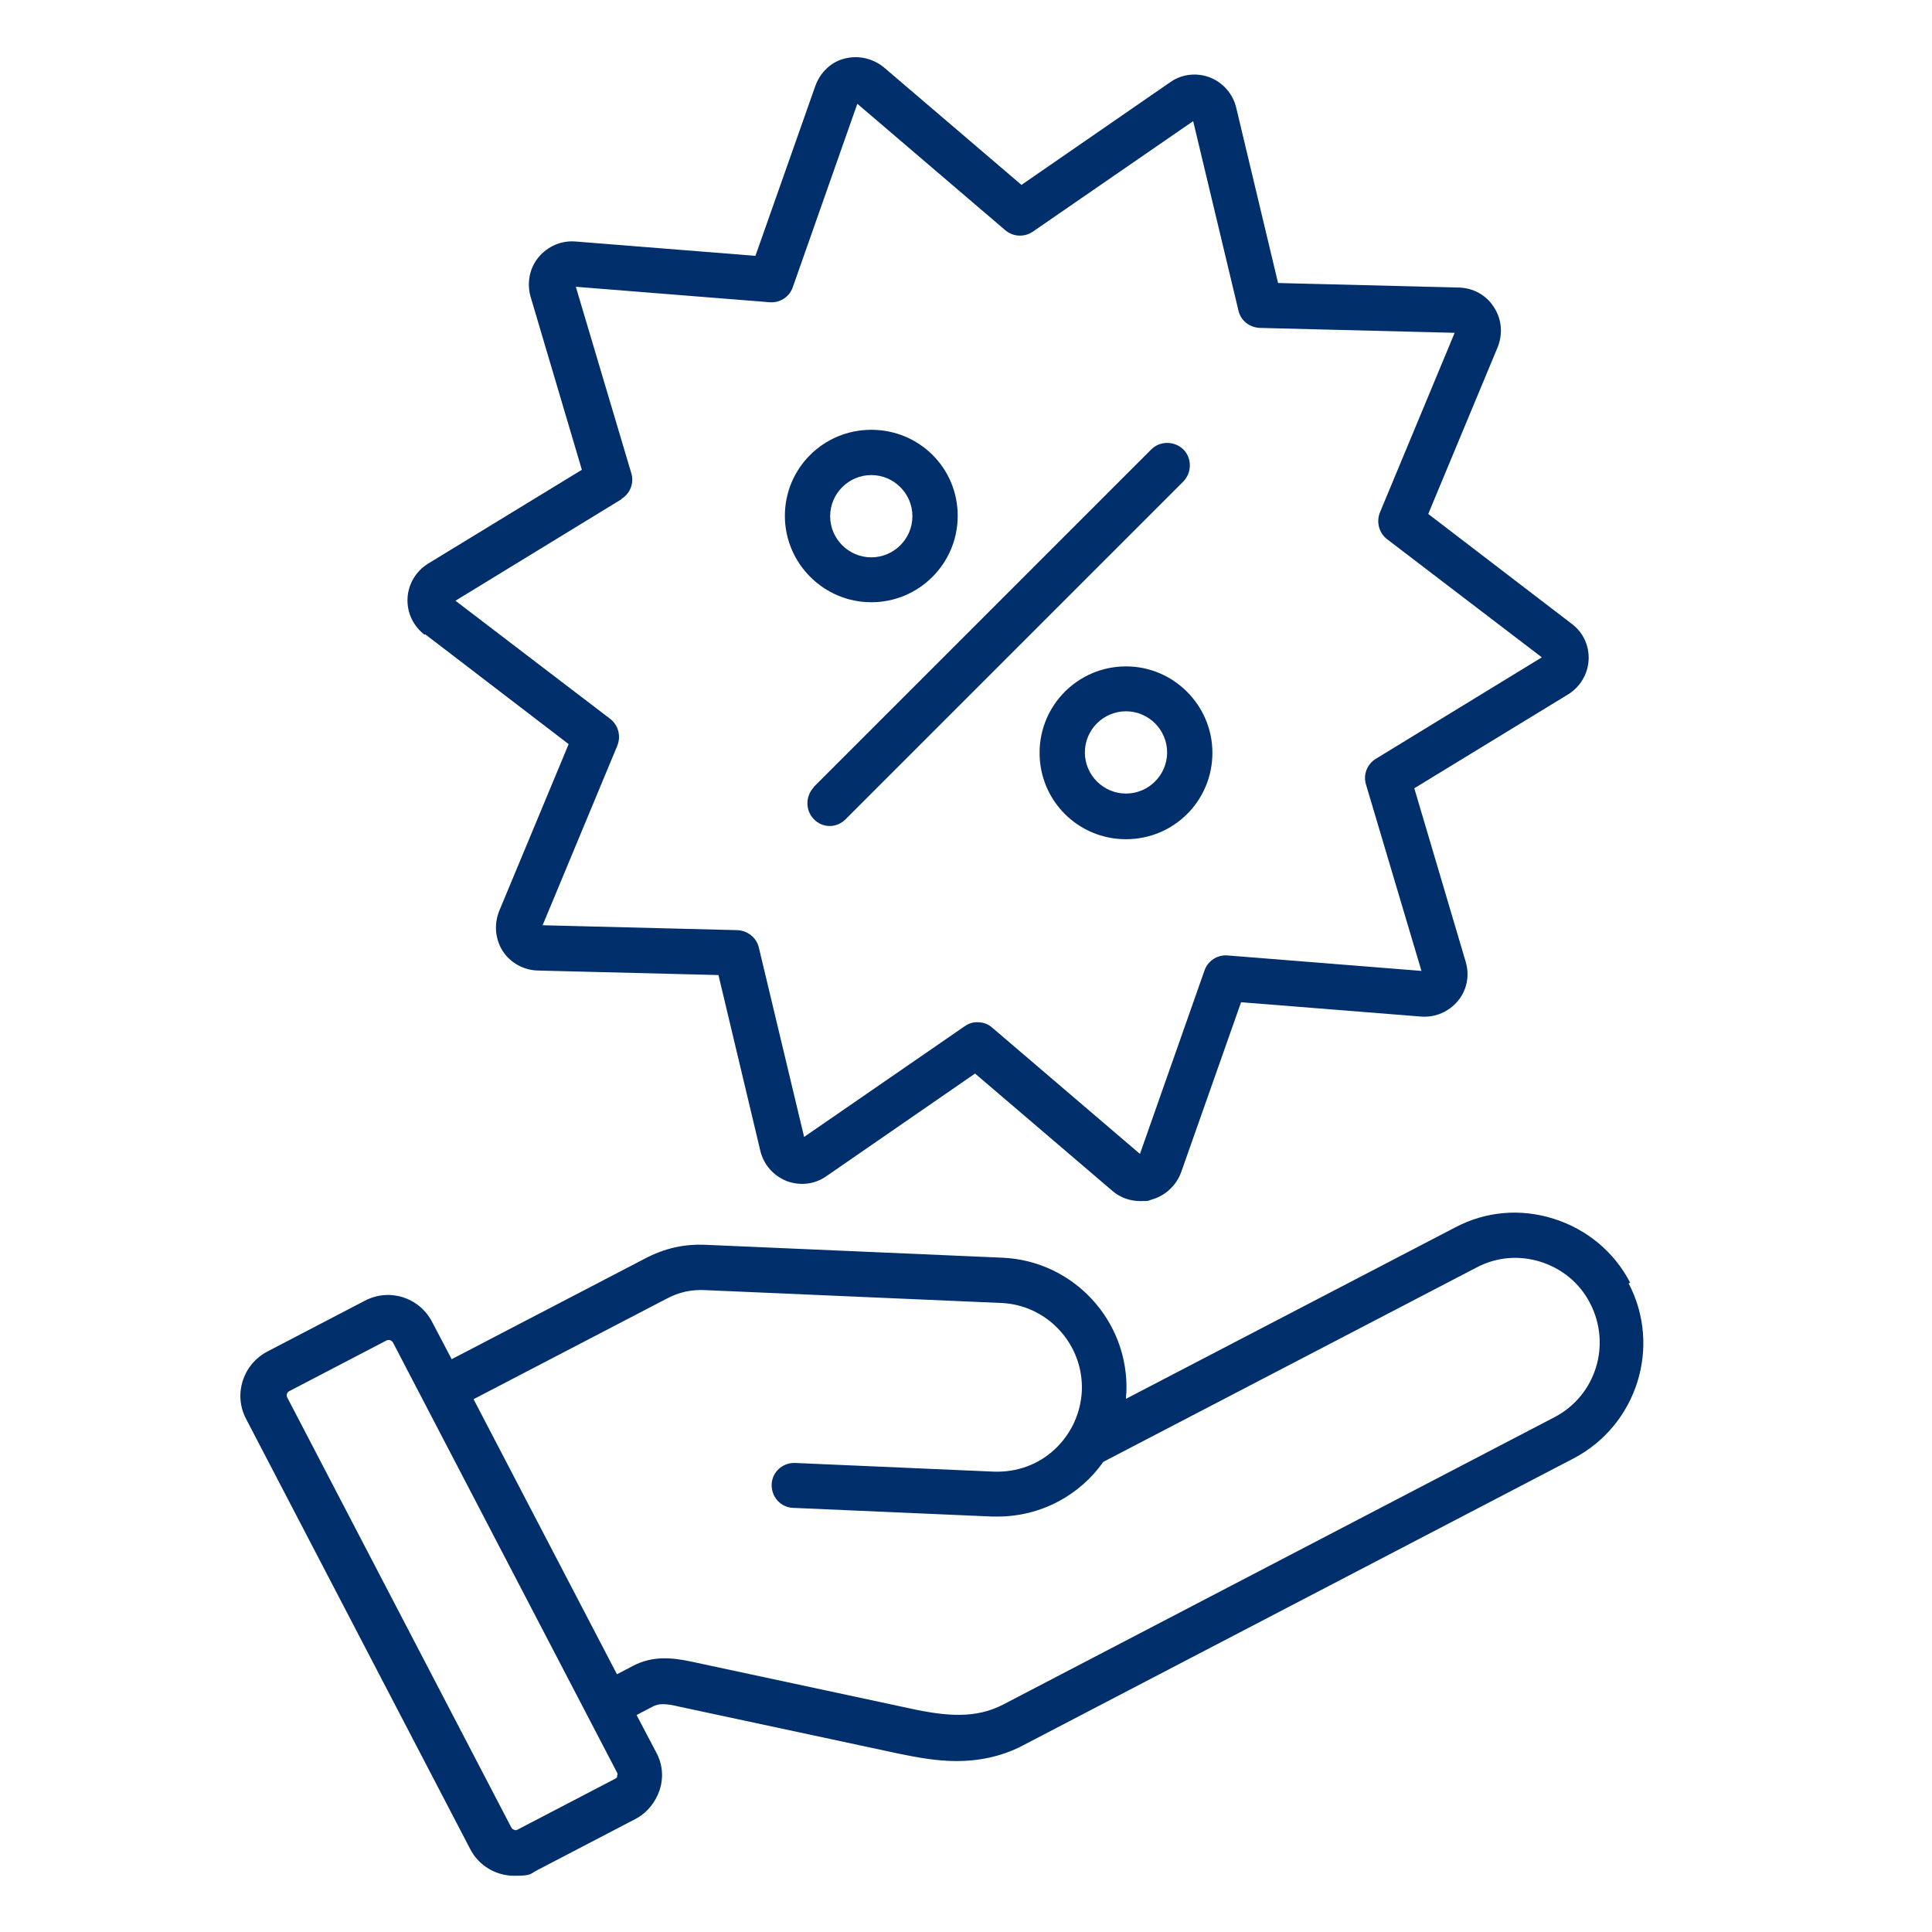 <?xml version="1.0" encoding="UTF-8"?>
<svg id="Layer_1" xmlns="http://www.w3.org/2000/svg" baseProfile="tiny" version="1.2" xmlns:xlink="http://www.w3.org/1999/xlink" viewBox="0 0 512 512">
  <!-- Generator: Adobe Illustrator 29.3.1, SVG Export Plug-In . SVG Version: 2.1.0 Build 151)  -->
  <path d="M112.7,168.1l38,29.1-18.4,44.2c-1.4,3.5-1.1,7.4.9,10.6,2,3.1,5.5,5.1,9.3,5.2l47.9,1.2,11.1,46.6c.9,3.7,3.5,6.6,7,8,3.5,1.3,7.4.9,10.5-1.3l39.4-27.2,36.4,31.1c2.1,1.8,4.7,2.7,7.4,2.7s2-.1,3-.4c3.6-1,6.5-3.7,7.8-7.2l15.9-45.1,47.7,3.8c3.8.3,7.4-1.3,9.8-4.2,2.4-2.9,3.1-6.8,2-10.4l-13.6-45.9,40.8-24.9c3.2-2,5.2-5.4,5.4-9.1.2-3.8-1.5-7.4-4.5-9.6l-38-29.1,18.4-44.2c1.4-3.5,1.1-7.4-1-10.6-2-3.2-5.5-5.1-9.3-5.2l-47.9-1.2-11.1-46.5c-.9-3.7-3.5-6.6-7-8-3.5-1.3-7.4-.9-10.5,1.3l-39.4,27.2-36.4-31.1h0c-2.9-2.4-6.7-3.3-10.4-2.4s-6.5,3.7-7.8,7.2l-15.9,45.1-47.7-3.8c-3.8-.3-7.4,1.3-9.8,4.2-2.4,2.9-3.1,6.8-2.1,10.4l13.6,45.9-40.8,24.9c-3.2,2-5.2,5.4-5.4,9.1-.2,3.8,1.5,7.4,4.5,9.7ZM226.6,26.9h0ZM164.7,132.2c2.3-1.4,3.4-4.2,2.6-6.8l-14.7-49.4,51.4,4.1c2.7.2,5.2-1.4,6.1-4l17.1-48.6,39.2,33.5c2.1,1.8,5.1,1.9,7.3.4l42.5-29.3,12,50.2c.6,2.7,3,4.5,5.7,4.6l51.6,1.3-19.8,47.6c-1,2.5-.3,5.4,1.9,7.1l41,31.3-44,26.9c-2.3,1.4-3.4,4.2-2.6,6.8l14.7,49.4-51.4-4.1c-2.7-.2-5.2,1.4-6.1,4l-17.1,48.6-39.2-33.5c-1.1-1-2.5-1.4-3.9-1.4s-2.4.4-3.4,1.1l-42.5,29.3-12-50.2c-.6-2.6-3-4.5-5.7-4.6l-51.6-1.3,19.8-47.6c1-2.5.3-5.4-1.9-7.1l-41-31.3,44-26.9ZM215.6,208.6l89.5-89.5c2.3-2.3,6.1-2.3,8.5,0,2.3,2.3,2.3,6.1,0,8.5l-89.5,89.5c-1.2,1.2-2.7,1.8-4.2,1.8s-3.1-.6-4.2-1.8c-2.3-2.3-2.3-6.1,0-8.5ZM230.9,159.6c12.6,0,22.9-10.2,22.9-22.9s-10.2-22.8-22.9-22.8-22.9,10.2-22.9,22.8,10.3,22.9,22.9,22.9ZM230.9,125.9c6,0,10.9,4.9,10.9,10.9s-4.9,10.9-10.9,10.9-10.9-4.9-10.9-10.9,4.9-10.9,10.9-10.9ZM298.4,176.6c-12.6,0-22.9,10.2-22.9,22.9s10.2,22.9,22.9,22.9,22.9-10.2,22.9-22.9c0-12.6-10.3-22.9-22.9-22.9ZM298.4,210.3c-6,0-10.9-4.9-10.9-10.9s4.9-10.9,10.9-10.9,10.9,4.9,10.9,10.9c0,6-4.9,10.9-10.9,10.9ZM432,339.9c-4.2-8.1-11.4-14.1-20.2-16.9s-18.1-2-26.2,2.3l-87.2,45.4c0-.5,0-1.1.1-1.6.8-18.9-13.9-35-32.9-35.8l-78.3-3.4c-6-.3-11.2.9-16.5,3.7l-51.1,26.6-5.2-9.9h0c-3.4-6.5-11.3-9-17.8-5.6l-25.9,13.5c-6.4,3.4-9,11.3-5.6,17.8l59.4,114c2.3,4.5,6.9,7.1,11.7,7.1s4.1-.5,6.1-1.5l25.9-13.5c3.1-1.6,5.4-4.4,6.5-7.7s.8-6.9-.9-10l-5.2-9.9,4.2-2.2c1.6-.9,3.5-.9,7.2,0l57.9,12.4c4.9,1,10.1,2,15.5,2s11.6-1,17.5-4.1l146-76.1c16.8-8.8,23.4-29.6,14.6-46.4ZM163.6,470.7c0,.2-.2.5-.6.7l-25.9,13.5c-.4.2-.7.1-.9,0s-.5-.2-.7-.6l-59.4-114c-.3-.6,0-1.3.5-1.6l25.9-13.5c.2,0,.3-.1.5-.1.4,0,.8.2,1.1.6l59.4,114c.2.3.2.7,0,.9ZM411.9,375.6l-146,76.1c-7.3,3.8-15,3.2-25,1l-57.9-12.4c-4.8-1-10-1.6-15.3,1.2l-4.2,2.2-38-72.9,51.1-26.6c3.4-1.8,6.6-2.5,10.4-2.3l78.3,3.4c12.3.5,21.9,11,21.4,23.3-.3,5.9-2.8,11.4-7.2,15.5s-10.1,6.1-16.1,5.9l-52.7-2.3c-3.3-.1-6.1,2.4-6.2,5.7-.1,3.3,2.4,6.1,5.7,6.2l52.7,2.3c.5,0,1,0,1.5,0,11.5,0,21.8-5.7,28-14.5l98.9-51.5c5.3-2.8,11.3-3.3,17-1.5s10.4,5.7,13.1,11c5.7,11,1.5,24.5-9.5,30.2Z" fill="#002f6c"/>
</svg>